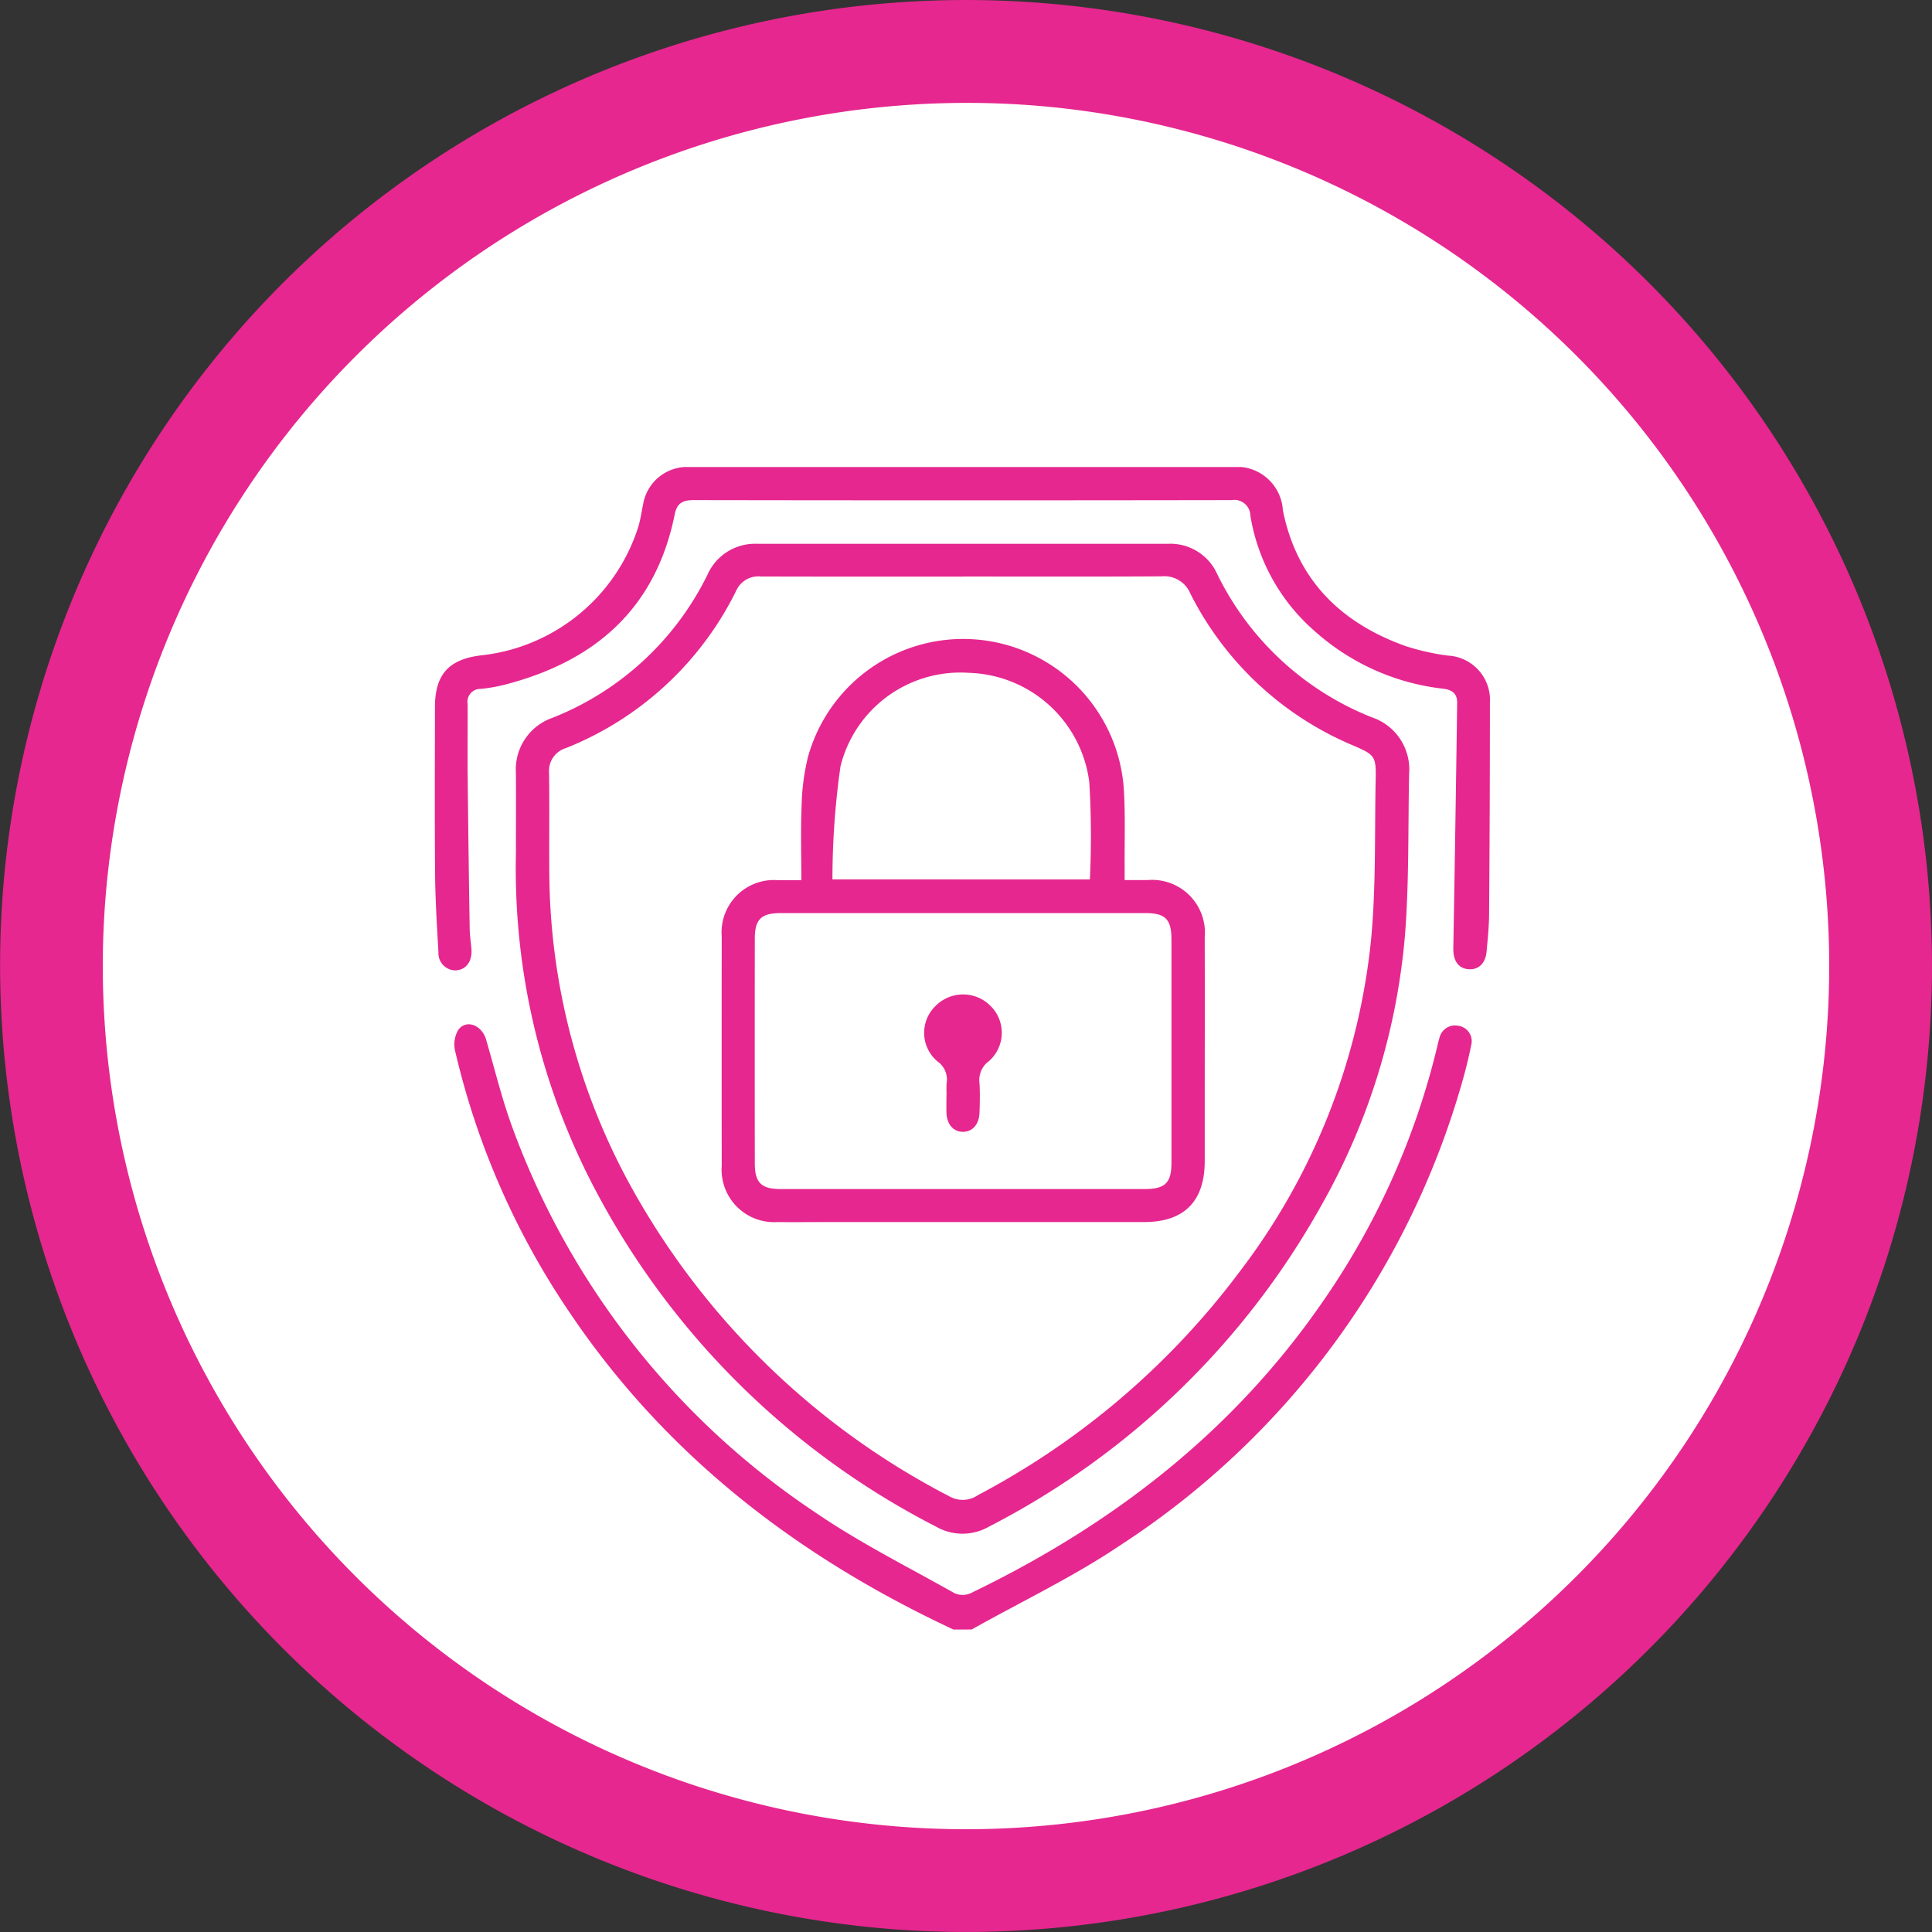 <?xml version="1.0" encoding="UTF-8"?> <svg xmlns="http://www.w3.org/2000/svg" xmlns:xlink="http://www.w3.org/1999/xlink" id="Group_1268" data-name="Group 1268" width="119.967" height="119.967" viewBox="0 0 119.967 119.967"><rect x="0" y="0" width="119.967" height="119.967" fill="#333333" stroke="none"/><defs><clipPath id="clip-path"><rect id="Rectangle_66" data-name="Rectangle 66" width="119.967" height="119.967" fill="none"></rect></clipPath><clipPath id="clip-path-2"><rect id="Rectangle_70" data-name="Rectangle 70" width="65.518" height="72.183" fill="none"></rect></clipPath></defs><g id="Group_1255" data-name="Group 1255" transform="translate(0 0)"><g id="Group_1254" data-name="Group 1254" clip-path="url(#clip-path)"><path id="Path_963" data-name="Path 963" d="M145.2,93.022A56.457,56.457,0,1,1,93,32.6,56.457,56.457,0,0,1,145.2,93.022" transform="translate(-28.907 -28.924)" fill="#fff"></path><path id="Path_964" data-name="Path 964" d="M.161,55.617A59.982,59.982,0,1,1,55.612,119.81,60.046,60.046,0,0,1,.161,55.617m6.365.465A53.6,53.6,0,1,0,63.889,6.531,53.664,53.664,0,0,0,6.526,56.082" transform="translate(0 -0.004)" fill="#e6278f"></path></g></g><g id="Group_1263" data-name="Group 1263" transform="translate(27 29)"><g id="Group_1262" data-name="Group 1262" clip-path="url(#clip-path-2)"><path id="Path_981" data-name="Path 981" d="M37.432,221.3c-9.629-4.5-17.811-10.76-23.812-19.656a48.393,48.393,0,0,1-7.132-16.281,1.772,1.772,0,0,1,.2-1.3c.5-.675,1.462-.3,1.727.607.526,1.8.965,3.632,1.608,5.39a48.886,48.886,0,0,0,18.832,23.968c2.739,1.876,5.738,3.375,8.637,5.011a1.222,1.222,0,0,0,.978.02c8.927-4.29,16.522-10.183,22.128-18.457a46.893,46.893,0,0,0,6.872-15.482c.044-.182.082-.367.14-.545a.991.991,0,0,1,1.178-.763.962.962,0,0,1,.794,1.206c-.178.9-.408,1.784-.667,2.66a50.856,50.856,0,0,1-21.062,28.35c-2.94,1.987-6.184,3.526-9.289,5.27Z" transform="translate(-5.23 -149.115)" fill="#e6278f"></path><path id="Path_982" data-name="Path 982" d="M26.677,44.537c0-2.063.008-3.519,0-4.976a3.394,3.394,0,0,1,2.28-3.443,18.141,18.141,0,0,0,9.611-8.874,3.233,3.233,0,0,1,3.1-1.927q12.755,0,25.509,0a3.184,3.184,0,0,1,3.05,1.888,18.126,18.126,0,0,0,9.6,8.887,3.409,3.409,0,0,1,2.313,3.495c-.068,3.286,0,6.582-.243,9.855A41.02,41.02,0,0,1,76.69,66.4,49.541,49.541,0,0,1,56.074,86.333a3.3,3.3,0,0,1-3.3.018A49.346,49.346,0,0,1,31.484,65.2a42.73,42.73,0,0,1-4.807-20.658M54.437,27.353c-4.182,0-8.364.006-12.546-.006a1.508,1.508,0,0,0-1.533.878A20.067,20.067,0,0,1,29.789,38a1.476,1.476,0,0,0-1.054,1.54c.03,2.091,0,4.182.016,6.273a40.8,40.8,0,0,0,5.173,19.6A47.518,47.518,0,0,0,53.641,84.49a1.661,1.661,0,0,0,1.723-.1A48.59,48.59,0,0,0,71.628,70.5a40.68,40.68,0,0,0,8.144-20.556c.321-3.333.221-6.708.292-10.064.029-1.361-.081-1.465-1.306-2A19.976,19.976,0,0,1,68.551,28.4a1.74,1.74,0,0,0-1.779-1.062c-4.112.025-8.223.011-12.335.011" transform="translate(-21.641 -20.55)" fill="#e6278f"></path><path id="Path_983" data-name="Path 983" d="M32.773,0q8.353,0,16.705,0a2.875,2.875,0,0,1,3.182,2.685c.865,4.318,3.594,7,7.643,8.441a14.63,14.63,0,0,0,2.6.583,2.756,2.756,0,0,1,2.612,2.946q0,6.555-.05,13.11c-.005.774-.085,1.548-.156,2.319s-.531,1.172-1.182,1.093c-.6-.074-.9-.561-.883-1.3q.133-7.608.239-15.216c.009-.58-.294-.821-.855-.894a14.36,14.36,0,0,1-7.974-3.561,12.082,12.082,0,0,1-4.01-7.171,1,1,0,0,0-1.167-.981q-16.705.027-33.41,0c-.668,0-1.029.181-1.172.89C13.712,8.814,9.918,12.089,4.3,13.526a9.993,9.993,0,0,1-1.456.251.8.8,0,0,0-.806.939c.008,1.433-.01,2.866,0,4.3q.05,4.827.127,9.653c.007.421.076.842.108,1.263.058.752-.318,1.274-.947,1.322A1.06,1.06,0,0,1,.226,30.138C.132,28.52.032,26.9.017,25.282-.014,21.828.005,18.374.008,14.92c0-2.027.843-2.975,2.845-3.223A11.539,11.539,0,0,0,12.66,3.63c.119-.428.181-.872.273-1.307A2.78,2.78,0,0,1,15.857,0Q24.315,0,32.773,0" transform="translate(0 0)" fill="#e6278f"></path><path id="Path_984" data-name="Path 984" d="M119.608,71.679c.531,0,.972,0,1.414,0a3.279,3.279,0,0,1,3.552,3.561c.011,3.853,0,7.706,0,11.559q0,1.163,0,2.326c0,2.5-1.275,3.789-3.761,3.79q-9.867,0-19.735,0c-1.01,0-2.021.011-3.031,0a3.264,3.264,0,0,1-3.465-3.5q-.008-7.119,0-14.237a3.248,3.248,0,0,1,3.463-3.494c.465,0,.93,0,1.481,0,0-1.578-.049-3.1.017-4.614a13.778,13.778,0,0,1,.4-3.055,10,10,0,0,1,19.615,2.13c.087,1.569.033,3.147.043,4.721,0,.252,0,.5,0,.818M109.581,90.864q5.635,0,11.27,0c1.264,0,1.656-.385,1.657-1.622q0-6.938,0-13.876c0-1.259-.375-1.638-1.637-1.638q-11.3,0-22.61,0c-1.225,0-1.623.384-1.625,1.584q-.008,6.973,0,13.946c0,1.211.4,1.605,1.6,1.606q5.67,0,11.34,0m7.867-19.225a55.764,55.764,0,0,0-.038-6.053,7.766,7.766,0,0,0-7.479-6.775,7.669,7.669,0,0,0-7.969,5.806,49.7,49.7,0,0,0-.5,7.021Z" transform="translate(-76.767 -46.031)" fill="#e6278f"></path><path id="Path_985" data-name="Path 985" d="M162.744,180.09a6.78,6.78,0,0,1,0-.7,1.371,1.371,0,0,0-.575-1.364,2.32,2.32,0,0,1-.114-3.435,2.4,2.4,0,0,1,3.411-.011,2.34,2.34,0,0,1-.1,3.44,1.452,1.452,0,0,0-.579,1.371c.036.607.022,1.219,0,1.828-.024.726-.44,1.187-1.03,1.185s-1-.465-1.022-1.185c-.009-.375,0-.75,0-1.125" transform="translate(-130.965 -141.124)" fill="#e6278f"></path></g></g></svg> 